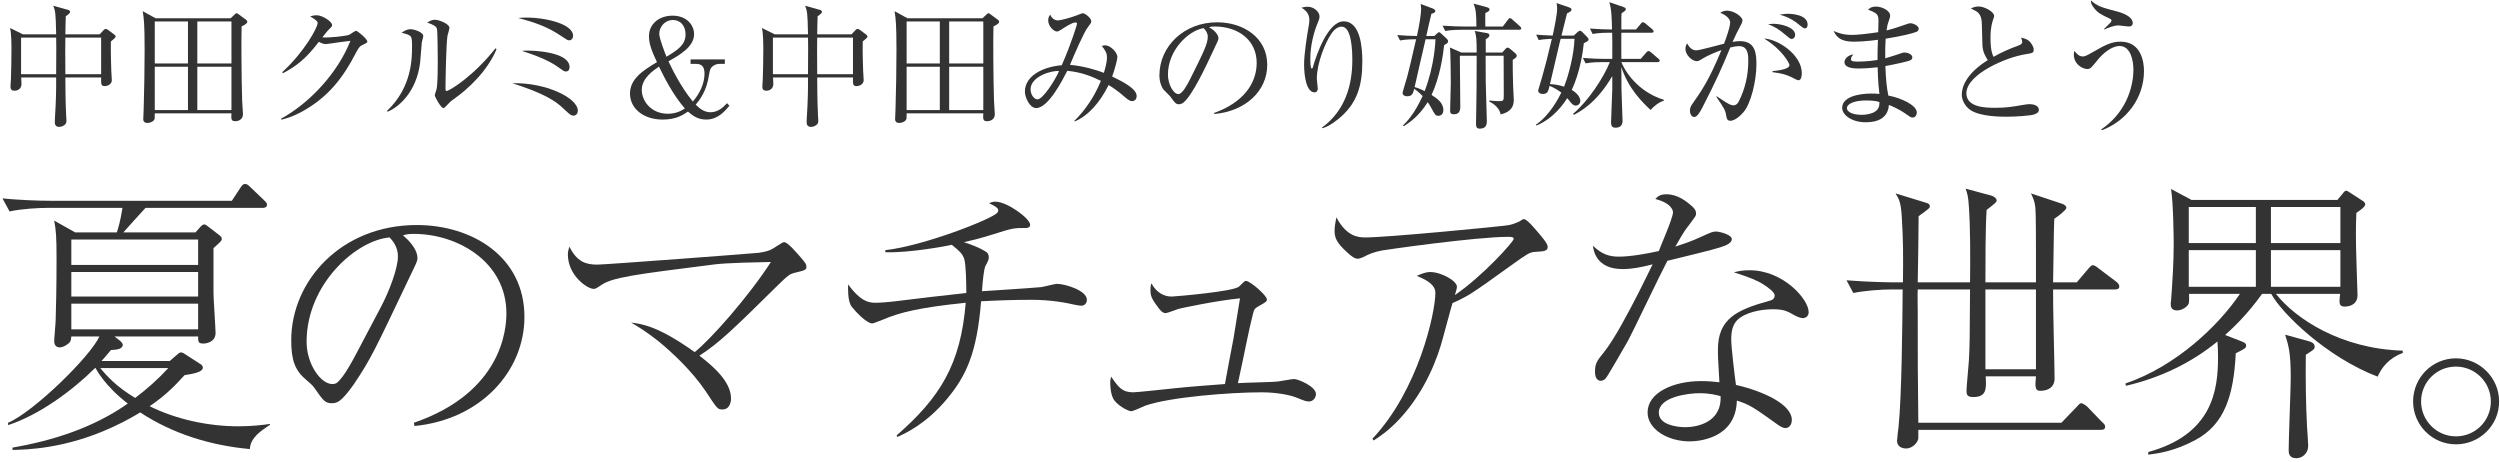 <svg width="406" height="75" viewBox="0 0 406 75" fill="none" xmlns="http://www.w3.org/2000/svg">
<path d="M346.358 3.71C346.358 4.216 346.006 4.304 345.654 4.304C345.412 4.304 344.29 4.128 344.048 4.128C343.278 4.128 342.398 4.502 341.738 4.788L341.672 4.722C342.86 3.578 342.904 3.534 342.904 3.314C342.904 3.182 342.794 3.094 342.552 2.984C341.232 2.368 340.704 2.148 340 1.202C339.56 0.63 339.56 0.366 339.56 0.058C340.572 1.004 341.342 1.224 343.96 1.906C345.5 2.324 346.358 3.028 346.358 3.71ZM348.184 11.52C348.184 15.876 345.39 19.616 341.342 21.156L341.232 21.024C345.852 17.878 346.468 13.192 346.468 11.344C346.468 9.914 346.05 7.472 344.224 7.472C342.992 7.472 341.562 8.594 340.638 9.76C339.736 10.882 339.472 11.212 339.01 11.212C338.152 11.212 336.788 10.398 336.788 8.858C336.788 8.638 336.832 8.484 336.876 8.264C337.316 8.792 337.646 9.166 338.24 9.166C338.526 9.166 338.658 9.166 340.066 8.352C342.002 7.23 342.992 6.768 344.378 6.768C347.656 6.768 348.184 9.914 348.184 11.52Z" fill="#333333"/>
<path d="M331.112 17.834C331.112 18.34 330.562 18.516 330.276 18.604C329.66 18.802 327.262 18.956 325.92 18.956C325.172 18.956 321.586 18.978 319.98 17.856C319.122 17.262 318.594 16.272 318.594 15.348C318.594 13.984 319.474 11.85 322.818 9.76C322.554 9.364 321.96 8.484 321.938 7.208C321.872 3.776 321.85 3.402 321.74 2.94C321.608 2.39 321.234 1.972 320.926 1.818C320.31 1.488 320.222 1.466 320.068 1.356C320.332 1.246 320.772 1.048 321.322 1.048C322.29 1.048 323.852 1.928 323.852 2.588C323.852 2.698 323.764 2.962 323.72 3.072C323.544 3.6 323.258 4.392 323.258 6.108C323.258 7.186 323.302 8.264 323.742 9.232C325.018 8.506 326.36 7.912 327.768 7.406C328.164 7.252 328.406 7.12 328.406 6.812C328.406 6.658 328.362 6.482 328.23 6.108C328.582 6.196 329.264 6.328 329.682 6.812C330.034 7.208 330.276 7.758 330.276 8C330.276 8.616 330.122 8.616 328.912 8.814C325.788 9.298 319.342 12.07 319.342 15.15C319.342 17.504 322.62 17.504 324.05 17.504C325.766 17.504 326.624 17.372 328.78 16.998C329.088 16.954 329.352 16.91 329.616 16.91C330.21 16.91 331.112 17.13 331.112 17.834Z" fill="#333333"/>
<path d="M311.598 4.656C311.598 4.876 311.488 5.074 311.202 5.184C310.63 5.426 308.716 5.888 306.23 6.284C306.164 7.142 306.142 8.572 306.164 9.474C306.604 9.364 308.518 8.726 308.914 8.594C309.068 8.55 309.178 8.528 309.31 8.528C309.706 8.528 310.564 8.77 310.564 9.32C310.564 9.65 310.322 9.76 310.102 9.848C309.838 9.958 308.1 10.376 306.186 10.728C306.274 12.972 306.384 14.138 306.67 15.524C308.738 15.898 311.29 17.086 311.29 18.274C311.29 18.56 311.136 19.088 310.608 19.088C310.344 19.088 310.278 19.044 309.53 18.516C308.32 17.658 307.198 17.218 306.758 17.042C306.604 19.11 305.064 19.858 302.996 19.858C300.73 19.858 299.168 18.67 299.168 17.526C299.168 15.744 301.764 15.194 303.942 15.194C304.492 15.194 304.844 15.216 305.218 15.26C304.976 13.368 304.932 11.256 304.932 10.926C303.92 11.036 302.842 11.124 301.808 11.124C300.576 11.124 299.542 10.904 299.542 10.068C299.542 9.606 300.092 8.946 300.972 8.836C300.752 9.122 300.598 9.342 300.598 9.606C300.598 9.98 301.038 10.002 301.72 10.002C303.238 10.002 304.404 9.804 304.91 9.738C304.91 8.638 304.91 8.242 304.976 6.46C303.172 6.724 301.588 6.768 301.038 6.768C299.212 6.768 298.332 6.24 297.782 5.03C298.574 5.36 299.3 5.668 300.84 5.668C301.39 5.668 302.864 5.558 305.02 5.228C305.02 4.92 305.064 3.512 305.064 3.358C305.064 2.368 304.844 2.126 303.37 1.576C303.612 1.356 303.898 1.07 304.668 1.07C305.702 1.07 306.956 1.774 306.956 2.5C306.956 2.764 306.934 2.852 306.648 3.666C306.472 4.172 306.428 4.634 306.384 4.942C307.396 4.7 308.672 4.26 309.816 3.864C309.948 3.82 310.102 3.776 310.256 3.776C310.696 3.776 311.598 4.172 311.598 4.656ZM305.218 16.58C304.91 16.47 304.426 16.316 303.018 16.316C301.39 16.316 299.938 16.756 299.938 17.592C299.938 18.032 300.62 18.648 302.358 18.648C303.062 18.648 303.942 18.494 304.514 18.12C305.218 17.68 305.218 16.976 305.218 16.58Z" fill="#333333"/>
<path d="M293.558 3.996C293.558 4.282 293.448 4.612 293.096 4.612C292.81 4.612 291.842 3.732 291.622 3.578C290.83 3.028 289.95 2.61 289.026 2.39C289.378 2.324 289.774 2.236 290.39 2.236C290.786 2.236 293.558 2.324 293.558 3.996ZM291.534 5.668C291.534 5.976 291.336 6.328 290.94 6.328C290.742 6.328 290.412 6.042 289.884 5.602C289.048 4.876 288.146 4.26 287.134 3.952C287.42 3.908 287.596 3.864 288.014 3.864C289.18 3.864 291.534 4.392 291.534 5.668ZM292.612 11.872C292.612 12.048 292.612 13.038 292.062 13.038C291.842 13.038 291.028 12.554 290.852 12.488C289.928 12.07 289.334 11.916 287.86 11.718V11.542C288.19 11.52 290.61 11.322 290.61 10.574C290.61 10.354 289.598 8.176 286.496 6.262C288.74 6.35 292.612 8.902 292.612 11.872ZM285.242 10.486C285.242 13.082 284.362 16.8 283.152 18.208C282.558 18.912 281.656 19.616 281.018 19.616C280.512 19.616 280.424 19.264 280.358 18.89C280.204 17.966 280.16 17.79 278.73 15.722L278.796 15.634C280.71 16.954 281.128 17.108 281.524 17.108C281.92 17.108 282.206 16.822 282.382 16.47C283.416 14.424 283.922 12.18 283.922 9.892C283.922 9.034 283.922 7.494 282.448 7.494C281.92 7.494 281.48 7.604 280.996 7.714C279.72 10.794 278.862 12.818 276.398 17.592C276.112 18.142 275.628 19 275.144 19C274.704 19 274.44 18.472 274.44 17.966C274.44 17.438 274.66 17.13 274.924 16.756C276.354 14.71 277.542 13.016 279.566 8.132C278.73 8.44 277.278 9.012 276.464 9.54C276.134 9.76 275.87 9.936 275.54 9.936C274.88 9.936 273.714 9.012 273.714 7.912C273.714 7.538 273.846 7.296 273.978 7.032C274.374 7.78 274.858 8.176 275.474 8.176C276.002 8.176 279.258 7.274 279.984 7.098C280.314 6.218 280.974 4.436 280.974 3.644C280.974 2.764 279.676 2.192 279.368 2.082C279.632 1.928 279.896 1.73 280.468 1.73C281.634 1.73 282.976 2.742 282.976 3.292C282.976 3.6 282.8 3.93 282.646 4.194C282.162 5.074 281.788 5.866 281.37 6.812C281.766 6.724 282.118 6.68 282.558 6.68C285.132 6.68 285.242 8.748 285.242 10.486Z" fill="#333333"/>
<path d="M261.438 10.09H260.074C259.678 10.09 258.556 10.09 257.5 10.288L257.06 9.408C258.424 9.518 259.788 9.562 260.448 9.562H261.834C261.856 7.56 261.834 6.174 261.812 5.316H261.24C260.954 5.316 259.722 5.316 258.644 5.514L258.204 4.634C259.546 4.744 260.888 4.788 261.79 4.788C261.768 3.468 261.724 1.356 261.35 0.344L263.638 1.136C263.902 1.224 264.034 1.334 264.034 1.488C264.034 1.73 263.66 1.95 263.352 2.148C263.308 2.566 263.308 2.588 263.308 3.182V4.788H265.684L266.476 3.842C266.608 3.666 266.718 3.6 266.806 3.6C266.916 3.6 267.048 3.666 267.224 3.82L268.324 4.744C268.434 4.832 268.544 4.986 268.544 5.096C268.544 5.25 268.412 5.316 268.214 5.316H263.308C263.308 7.472 263.286 8.198 263.308 9.562H266.454L267.356 8.528C267.488 8.374 267.598 8.286 267.708 8.286C267.818 8.286 267.972 8.374 268.104 8.484L269.314 9.518C269.424 9.606 269.534 9.716 269.534 9.848C269.534 10.002 269.402 10.09 269.204 10.09H263.308C264.342 12.554 266.784 15.172 270.216 16.206L270.194 16.36C269.402 16.58 268.5 17.328 268.06 17.856C266.762 16.668 264.43 14.38 263.308 10.882C263.308 11.454 263.33 13.984 263.33 14.49C263.33 15.238 263.506 19.242 263.506 19.616C263.506 20.232 263.22 20.738 262.362 20.738C261.878 20.738 261.636 20.562 261.636 19.814C261.636 19.748 261.834 14.534 261.834 14.446V12.356C259.282 16.734 256.598 18.12 255.608 18.648L255.454 18.494C257.94 16.426 260.426 12.598 261.438 10.09ZM255.586 5.778L256.202 5.206C256.356 5.052 256.488 4.986 256.576 4.986C256.708 4.986 256.84 5.074 256.994 5.228L257.764 6.02C257.874 6.152 257.984 6.24 257.984 6.416C257.984 6.614 257.786 6.724 257.214 7.01C257.082 8.352 256.598 11.74 255.256 14.6C256.136 15.128 256.642 15.81 256.642 16.382C256.642 16.932 256.18 17.152 255.916 17.152C255.542 17.152 255.256 16.888 254.882 16.382C254.684 16.118 254.596 16.03 254.508 15.942C254.046 16.69 252.374 19.22 249.514 20.386L249.426 20.254C251.56 18.824 253.034 16.118 253.562 15.04C252.88 14.534 252.286 14.204 251.648 13.94C251.45 14.798 251.34 15.26 250.548 15.26C250.152 15.26 249.8 15.084 249.8 14.688C249.8 14.6 250.394 12.708 250.416 12.598C250.856 11.08 251.362 9.122 252.022 6.306C251.824 6.328 250.812 6.328 249.888 6.504L249.47 5.624C250.108 5.69 251.01 5.734 252.154 5.778C252.462 4.392 252.88 2.28 252.88 1.422C252.88 1.026 252.836 0.74 252.792 0.498L254.772 1.18C255.102 1.29 255.212 1.4 255.212 1.554C255.212 1.73 255.124 1.884 254.486 2.17C254.332 2.742 253.716 5.272 253.584 5.778H255.586ZM255.696 6.306H253.452C253.43 6.372 253.364 6.658 253.342 6.724C253.188 7.362 252.77 9.1 251.714 13.654C252.484 13.698 253.188 13.808 254.002 14.072C254.794 12.114 255.63 8.748 255.696 6.306Z" fill="#333333"/>
<path d="M232.926 5.844L233.366 5.448C233.498 5.338 233.608 5.228 233.696 5.228C233.806 5.228 233.982 5.382 234.048 5.448L234.906 6.24C235.06 6.394 235.17 6.526 235.17 6.702C235.17 6.966 234.994 7.076 234.532 7.318C234.356 8.968 233.85 12.488 232.486 15.414C233.322 15.964 234.4 16.646 234.4 17.878C234.4 18.56 233.982 18.802 233.608 18.802C233.124 18.802 233.058 18.67 232.354 17.372C232.156 16.998 232.046 16.844 231.848 16.602C230.506 18.78 228.988 19.858 227.976 20.496L227.844 20.364C228.416 19.814 229.626 18.648 231.034 15.59C230.33 14.886 229.89 14.578 229.67 14.424C229.472 15.26 229.274 15.634 228.504 15.634C228.108 15.634 227.778 15.436 227.778 15.084C227.778 14.952 228.438 12.774 228.526 12.466C228.768 11.586 229.208 9.76 229.978 6.372C229.538 6.372 228.416 6.372 227.36 6.57L226.92 5.69C228.262 5.8 228.812 5.822 230.11 5.844C230.506 4.084 230.792 2.236 230.792 1.4C230.792 1.224 230.748 0.916 230.726 0.652L232.728 1.4C232.926 1.488 233.102 1.664 233.102 1.774C233.102 2.082 232.684 2.17 232.464 2.236C232.376 2.5 231.738 5.316 231.628 5.844H232.926ZM233.124 6.372H231.518C230.88 9.122 230.44 10.992 229.736 14.138C230 14.204 230.484 14.358 231.364 14.798C233.036 10.42 233.102 6.57 233.124 6.372ZM241.286 8.528H243.97L244.454 7.978C244.564 7.846 244.674 7.736 244.85 7.736C245.004 7.736 245.158 7.868 245.268 7.956L246.104 8.66C246.214 8.77 246.324 8.902 246.324 9.056C246.324 9.276 246.104 9.452 245.664 9.716C245.664 10.618 245.664 12.048 245.73 13.918C245.752 14.27 245.84 15.876 245.84 16.206C245.84 17.174 245.488 18.164 243.706 18.582C243.486 17.306 242.144 16.624 241.858 16.492V16.316C242.452 16.382 243.024 16.426 243.332 16.426C244.146 16.426 244.212 16.404 244.212 15.48C244.212 13.522 244.212 10.838 244.19 9.056H241.264C241.264 12.092 241.286 12.422 241.286 13.346C241.308 14.358 241.462 19.484 241.462 19.66C241.462 20.298 241.308 20.892 240.296 20.892C239.746 20.892 239.702 20.496 239.702 20.034C239.702 19.88 239.724 19.418 239.724 19.154C239.79 15.92 239.812 13.082 239.812 9.056H237.084V9.606C237.084 10.816 237.15 16.206 237.15 17.306C237.15 18.032 236.952 18.56 236.094 18.56C235.522 18.56 235.5 18.208 235.5 17.922C235.5 17.768 235.61 14.16 235.61 13.522C235.61 12.444 235.566 8.484 235.478 7.714L237.304 8.528H239.812C239.812 6.504 239.768 5.734 239.482 5.03L241.396 5.36C241.66 5.404 241.88 5.47 241.88 5.734C241.88 5.976 241.66 6.152 241.286 6.372V8.528ZM241.22 4.304H244.058L244.872 3.226C245.004 3.05 245.092 2.94 245.224 2.94C245.356 2.94 245.554 3.116 245.62 3.182L246.83 4.26C246.94 4.37 247.05 4.48 247.05 4.612C247.05 4.81 246.852 4.832 246.698 4.832H237.304C236.93 4.832 235.764 4.832 234.708 5.03L234.268 4.172C235.874 4.282 237.26 4.304 237.656 4.304H239.768C239.768 2.06 239.636 1.4 239.306 0.586L241.484 1.18C241.682 1.224 241.902 1.334 241.902 1.532C241.902 1.774 241.704 1.884 241.22 2.126C241.198 3.336 241.198 3.776 241.22 4.304Z" fill="#333333"/>
<path d="M221.244 9.98C221.244 14.028 220.32 16.646 217.856 18.89C217.13 19.55 215.744 20.606 214.732 20.826L214.688 20.716C218.494 17.966 219.616 13.72 219.616 9.782C219.616 8.33 219.528 4.326 217.878 4.326C216.998 4.326 216.382 5.228 216.184 5.514C215.304 6.79 213.852 10.156 213.852 12.796C213.852 13.038 214.006 14.16 214.006 14.38C214.006 14.622 213.918 14.996 213.478 14.996C212.18 14.996 211.784 12.422 211.784 10.442C211.784 8.77 212.246 5.866 212.554 4.084C212.576 3.974 212.642 3.556 212.642 3.248C212.642 2.06 211.828 1.554 211.366 1.246C211.564 1.202 211.938 1.092 212.356 1.092C213.368 1.092 214.292 1.906 214.292 2.676C214.292 3.028 214.16 3.314 214.028 3.644C213.346 5.228 212.796 7.45 212.796 9.54C212.796 9.87 212.796 11.124 213.016 11.124C213.148 11.124 213.192 11.014 213.214 10.904C213.72 9.1 215.612 3.468 218.208 3.468C220.958 3.468 221.244 7.78 221.244 9.98Z" fill="#333333"/>
<path d="M205.8 10.53C205.8 14.798 202.236 18.076 197.198 18.516L197.176 18.34C201.884 16.668 204.084 13.566 204.084 10.222C204.084 6.504 201.092 4.304 197.264 4.304C196.714 4.304 196.604 4.326 196.362 4.436C197.55 5.074 197.88 5.888 197.88 6.196C197.88 6.438 197.814 6.592 197.132 8.022C195.724 11.036 193.656 15.458 192.16 16.69C192.006 16.8 191.742 16.932 191.456 16.932C190.95 16.932 190.752 16.646 190.092 15.722C189.938 15.502 189.058 14.688 188.904 14.49C188.662 14.138 188.288 13.346 188.288 12.246C188.288 7.516 192.292 3.622 197.66 3.622C201.928 3.622 205.8 6.108 205.8 10.53ZM196.142 5.976C196.142 5.426 195.878 4.964 195.46 4.568C193.04 4.964 189.674 8.088 189.674 12.136C189.674 13.632 190.532 15.282 191.39 15.282C191.984 15.282 192.842 13.72 193.216 12.972C195.416 8.55 196.142 7.12 196.142 5.976Z" fill="#333333"/>
<path d="M184.592 15.59C184.592 16.25 184.13 16.426 183.844 16.426C183.558 16.426 183.272 16.272 182.656 15.744C181.358 14.6 180.456 14.072 180.038 13.808C178.608 16.69 176.738 18.78 174.538 19.726L174.472 19.638C176.342 17.79 177.794 15.568 178.784 13.126C177.2 12.356 175.572 11.718 173.328 11.498C172.602 12.906 170.27 17.548 168.268 17.548C167.212 17.548 166.442 15.788 166.442 14.886C166.442 12.202 169.588 10.816 172.426 10.596C174.01 7.01 174.912 3.952 174.912 3.864C174.912 3.71 174.78 3.644 174.67 3.644C174.098 3.644 172.888 4.458 172.448 4.744C172.052 5.008 171.832 5.118 171.656 5.118C171.15 5.118 170.226 4.282 170.226 3.292C170.226 2.808 170.424 2.566 170.556 2.368C170.798 3.05 171.392 3.314 171.81 3.314C172.184 3.314 173.834 2.896 174.846 2.5C175.066 2.412 175.726 2.148 175.836 2.148C176.232 2.148 177.222 2.94 177.222 3.446C177.222 3.688 177.178 3.732 176.672 4.414C175.99 5.294 174.428 8.946 173.768 10.53C175.88 10.706 178.168 11.388 179.268 11.828C179.4 11.432 179.774 10.134 179.774 9.32C179.774 8.638 179.51 8.176 178.938 7.472C179.114 7.406 179.29 7.362 179.488 7.362C180.39 7.362 181.468 8.572 181.468 9.254C181.468 9.65 180.984 11.476 180.61 12.422C182.414 13.302 184.592 14.402 184.592 15.59ZM171.986 11.542C170.688 11.41 167.366 12.466 167.366 14.49C167.366 15.458 168.004 16.14 168.488 16.14C169.346 16.14 171.348 13.06 171.986 11.542Z" fill="#333333"/>
<path d="M147.368 2.962H159.556L160.172 2.39C160.304 2.28 160.37 2.148 160.502 2.148C160.634 2.148 160.722 2.236 160.832 2.302L162.02 3.182C162.152 3.292 162.262 3.38 162.262 3.556C162.262 3.864 161.536 4.194 161.338 4.282C161.272 6.438 161.316 12.752 161.426 16.338C161.426 16.668 161.558 18.23 161.558 18.538C161.558 19.44 160.788 19.682 160.304 19.682C159.6 19.682 159.644 19.286 159.688 18.406H147.236C147.236 18.538 147.236 19.198 147.214 19.286C147.06 19.792 146.4 19.968 146.026 19.968C145.718 19.968 145.366 19.836 145.366 19.352C145.366 19.088 145.432 17.966 145.432 17.724C145.52 14.534 145.586 11.344 145.586 8.176C145.586 3.864 145.476 3.094 145.278 1.818L147.368 2.962ZM152.626 3.49H147.236V10.31H152.626V3.49ZM152.626 10.838H147.236V17.878H152.626V10.838ZM154.144 17.878H159.688V10.838H154.144V17.878ZM154.144 10.31H159.688V3.49H154.144V10.31Z" fill="#333333"/>
<path d="M140.878 5.932C140.878 6.108 140.592 6.35 140.108 6.724C140.064 8.638 140.174 11.234 140.174 11.476C140.174 11.718 140.262 12.796 140.262 13.016C140.262 13.61 139.69 13.984 139.074 13.984C138.502 13.984 138.502 13.61 138.524 12.576H132.716C132.716 13.038 132.716 16.36 132.848 18.89C132.848 19.11 132.892 19.506 132.892 19.528C132.892 19.792 132.87 20.012 132.694 20.188C132.43 20.474 132.034 20.606 131.704 20.606C131 20.606 131 20.034 131 19.792C131 19.704 131.022 19.33 131.022 19.22C131.22 15.898 131.22 14.886 131.22 12.576H125.544C125.544 12.752 125.588 13.456 125.588 13.61C125.588 14.732 124.532 14.732 124.444 14.732C123.806 14.732 123.806 14.27 123.806 14.006C123.806 13.632 123.872 13.17 123.872 12.928C123.916 11.674 123.96 9.76 123.96 8.242C123.96 7.252 123.96 5.514 123.74 4.546L125.83 5.58H131.22C131.154 2.126 131.088 1.818 130.758 0.938L133.134 1.598C133.31 1.642 133.486 1.752 133.486 1.906C133.486 2.104 133.31 2.28 132.782 2.632C132.738 3.094 132.738 5.162 132.716 5.58H138.282L138.942 4.876C139.008 4.81 139.14 4.7 139.25 4.7C139.404 4.7 139.536 4.766 139.646 4.854L140.592 5.558C140.724 5.646 140.878 5.778 140.878 5.932ZM138.524 12.048V6.108H132.716C132.716 6.504 132.694 7.428 132.694 8C132.694 8.594 132.716 11.41 132.716 12.048H138.524ZM131.242 7.802C131.242 7.428 131.242 6.636 131.22 6.108H125.522V12.048H131.22C131.22 11.52 131.242 8.088 131.242 7.802Z" fill="#333333"/>
<path d="M117.712 10.376H116.832C116.436 10.376 116.062 10.508 115.754 10.75C115.402 11.014 115.27 11.322 115.16 12.092C114.742 14.864 113.642 16.206 112.982 16.998C113.532 17.526 114.28 18.23 115.38 18.23C116.7 18.23 117.58 17.284 118.064 16.756L118.46 17.174C117.646 18.12 116.568 19.418 114.654 19.418C113.224 19.418 112.366 18.67 111.728 18.12C110.914 18.67 109.814 19.418 107.614 19.418C104.512 19.418 102.312 17.636 102.312 15.194C102.312 12.796 104.424 11.454 106.69 10.09C105.898 8.396 105.392 7.186 105.392 5.888C105.392 3.864 107.064 2.544 109.22 2.544C111.552 2.544 112.718 4.106 112.718 5.536C112.718 7.604 110.386 8.924 108.56 9.958C109.11 11.102 110.496 14.028 112.52 16.492C113.62 15.194 114.412 13.632 114.412 11.938C114.412 10.772 113.906 10.376 113.048 10.376H112.146V9.65H117.712V10.376ZM111.222 17.614C109.264 15.37 107.856 12.532 107.02 10.816C106.052 11.476 104.226 12.708 104.226 14.6C104.226 16.426 105.766 18.472 108.45 18.472C109.858 18.472 110.716 17.944 111.222 17.614ZM108.23 9.21C110.166 8.066 111.332 7.23 111.332 5.58C111.332 4.15 110.474 3.248 109.286 3.248C107.9 3.248 107.064 4.458 107.064 5.47C107.064 6.284 108.054 8.748 108.23 9.21Z" fill="#333333"/>
<path d="M93.072 5.844C93.072 6.152 92.852 6.548 92.456 6.548C92.192 6.548 92.082 6.482 91.202 5.888C88.892 4.304 86.692 3.6 84.162 2.918C84.624 2.874 85.086 2.852 85.702 2.852C88.166 2.852 93.072 3.754 93.072 5.844ZM92.5 10.926C92.5 10.948 92.5 11.608 91.906 11.608C91.598 11.608 91.51 11.52 90.652 10.904C89.156 9.804 86.824 8.924 84.756 8.264C85.174 8.22 85.306 8.22 85.812 8.22C86.12 8.22 92.5 8.286 92.5 10.926ZM93.842 17.988C93.842 18.384 93.578 18.78 93.138 18.78C92.808 18.78 92.61 18.67 91.84 17.944C90.806 16.954 89.75 15.964 86.296 14.6C85.042 14.116 84.162 13.83 83.194 13.522C88.474 13.346 93.842 15.854 93.842 17.988Z" fill="#333333"/>
<path d="M80.642 7.978C79.146 11.586 75.978 14.468 73.844 15.986C73.096 16.514 73.03 16.602 72.458 17.218C72.348 17.328 72.15 17.548 72.018 17.548C71.6 17.548 70.61 15.744 70.61 15.458C70.61 15.304 70.874 14.644 70.896 14.49C71.094 13.566 71.094 10.706 71.094 10.112C71.094 9.298 71.072 5.228 70.962 4.7C70.874 4.304 70.434 4.018 69.378 3.666C69.664 3.49 70.104 3.204 70.61 3.204C71.27 3.204 72.986 3.864 72.986 4.524C72.986 4.722 72.722 5.602 72.678 5.778C72.458 6.9 72.348 13.06 72.348 14.402C72.348 14.49 72.348 14.776 72.502 14.776C73.03 14.776 77.012 12.246 80.466 7.846L80.642 7.978ZM68.74 5.844C68.74 6.02 68.52 6.746 68.498 6.9C68.454 7.406 68.278 9.672 68.234 10.134C67.662 14.864 64.824 17.372 62.954 18.142L62.844 18.01C66.914 14.182 66.914 9.43 66.914 7.582C66.914 5.756 66.892 5.756 65.22 5.316C65.572 5.074 66.056 4.744 66.672 4.744C67.244 4.744 68.74 5.228 68.74 5.844Z" fill="#333333"/>
<path d="M59.654 6.746C59.654 6.9 59.588 6.966 58.972 7.252C58.466 7.472 58.268 7.67 57.784 8.616C55.672 12.73 53.362 15.48 49.996 17.57C48.83 18.296 47.334 19.066 45.684 19.44L45.64 19.286C50.436 16.624 54.88 11.762 56.904 6.636C56.002 6.724 54.506 6.944 53.604 7.076C53.45 7.098 53.01 7.164 52.9 7.164C52.68 7.164 52.284 7.076 51.778 6.79C49.732 9.496 48.126 10.75 45.948 11.894L45.838 11.718C49.446 8.418 51.58 4.458 51.58 3.754C51.58 3.534 51.536 3.358 50.37 2.654C50.898 2.478 51.382 2.478 51.448 2.478C52.328 2.478 53.934 3.49 53.934 4.062C53.934 4.26 53.846 4.37 53.428 4.766C53.208 4.964 52.636 5.712 52.35 6.064C53.34 6.174 56.09 5.866 56.662 5.668C56.86 5.602 57.608 5.008 57.828 5.008C58.07 5.008 59.654 6.328 59.654 6.746Z" fill="#333333"/>
<path d="M25.268 2.962H37.456L38.072 2.39C38.204 2.28 38.27 2.148 38.402 2.148C38.534 2.148 38.622 2.236 38.732 2.302L39.92 3.182C40.052 3.292 40.162 3.38 40.162 3.556C40.162 3.864 39.436 4.194 39.238 4.282C39.172 6.438 39.216 12.752 39.326 16.338C39.326 16.668 39.458 18.23 39.458 18.538C39.458 19.44 38.688 19.682 38.204 19.682C37.5 19.682 37.544 19.286 37.588 18.406H25.136C25.136 18.538 25.136 19.198 25.114 19.286C24.96 19.792 24.3 19.968 23.926 19.968C23.618 19.968 23.266 19.836 23.266 19.352C23.266 19.088 23.332 17.966 23.332 17.724C23.42 14.534 23.486 11.344 23.486 8.176C23.486 3.864 23.376 3.094 23.178 1.818L25.268 2.962ZM30.526 3.49H25.136V10.31H30.526V3.49ZM30.526 10.838H25.136V17.878H30.526V10.838ZM32.044 17.878H37.588V10.838H32.044V17.878ZM32.044 10.31H37.588V3.49H32.044V10.31Z" fill="#333333"/>
<path d="M18.778 5.932C18.778 6.108 18.492 6.35 18.008 6.724C17.964 8.638 18.074 11.234 18.074 11.476C18.074 11.718 18.162 12.796 18.162 13.016C18.162 13.61 17.59 13.984 16.974 13.984C16.402 13.984 16.402 13.61 16.424 12.576H10.616C10.616 13.038 10.616 16.36 10.748 18.89C10.748 19.11 10.792 19.506 10.792 19.528C10.792 19.792 10.77 20.012 10.594 20.188C10.33 20.474 9.934 20.606 9.604 20.606C8.9 20.606 8.9 20.034 8.9 19.792C8.9 19.704 8.922 19.33 8.922 19.22C9.12 15.898 9.12 14.886 9.12 12.576H3.444C3.444 12.752 3.488 13.456 3.488 13.61C3.488 14.732 2.432 14.732 2.344 14.732C1.706 14.732 1.706 14.27 1.706 14.006C1.706 13.632 1.772 13.17 1.772 12.928C1.816 11.674 1.86 9.76 1.86 8.242C1.86 7.252 1.86 5.514 1.64 4.546L3.73 5.58H9.12C9.054 2.126 8.988 1.818 8.658 0.938L11.034 1.598C11.21 1.642 11.386 1.752 11.386 1.906C11.386 2.104 11.21 2.28 10.682 2.632C10.638 3.094 10.638 5.162 10.616 5.58H16.182L16.842 4.876C16.908 4.81 17.04 4.7 17.15 4.7C17.304 4.7 17.436 4.766 17.546 4.854L18.492 5.558C18.624 5.646 18.778 5.778 18.778 5.932ZM16.424 12.048V6.108H10.616C10.616 6.504 10.594 7.428 10.594 8C10.594 8.594 10.616 11.41 10.616 12.048H16.424ZM9.142 7.802C9.142 7.428 9.142 6.636 9.12 6.108H3.422V12.048H9.12C9.12 11.52 9.142 8.088 9.142 7.802Z" fill="#333333"/>
<path d="M398.848 72.16C394.96 72.16 391.888 68.992 391.888 65.2C391.888 61.312 395.008 58.192 398.848 58.192C402.64 58.192 405.856 61.312 405.856 65.2C405.856 69.136 402.64 72.16 398.848 72.16ZM398.848 70.864C401.968 70.864 404.512 68.368 404.512 65.2C404.512 62.08 401.968 59.536 398.848 59.536C395.632 59.536 393.184 62.128 393.184 65.2C393.184 68.224 395.632 70.864 398.848 70.864Z" fill="#333333"/>
<path d="M390.208 57.328C387.952 58.144 386.752 59.728 386.128 61.168C377.824 58 370.576 50.896 368.848 47.728H367.36C364.912 51.136 362.704 53.2 361.36 54.4L363.952 55.408C364.528 55.648 364.768 55.744 364.768 56.128C364.768 56.512 364.624 56.608 363.088 57.376C362.752 64.144 361.312 68.896 356.56 71.44C353.104 73.312 350.368 73.648 348.88 73.84V73.408C359.344 70.528 360.208 63.328 360.208 58C360.208 56.8 360.16 56.032 360.112 55.456C355.792 59.008 350.656 61.408 345.232 62.656L345.184 62.272C353.392 59.488 360.304 52.864 363.76 47.728H355.504C355.504 48.16 355.552 48.784 355.456 49.264C355.264 49.84 354.304 50.416 353.584 50.416C352.528 50.416 352.528 49.696 352.528 49.312C352.528 49.264 352.528 49.072 352.576 48.832C352.816 45.712 353.008 42.544 353.008 39.52C353.008 38.944 352.96 33.04 352.576 30.688L355.888 32.464H379.6L380.368 31.552C380.656 31.168 380.8 30.976 381.04 30.976C381.136 30.976 381.184 30.976 381.76 31.36L383.68 32.608C383.872 32.704 384.112 32.944 384.112 33.184C384.112 33.52 383.536 34 382.672 34.576C382.576 36.784 382.576 38.992 382.672 41.968C382.672 42.928 382.864 47.104 382.864 47.968C382.864 49.216 381.904 49.792 380.752 49.792C380.128 49.792 379.936 49.456 379.936 48.928C379.936 48.784 379.984 48.016 380.032 47.728H369.616C372.784 51.76 380.176 56.656 390.208 56.944V57.328ZM380.08 39.472V33.616H368.8V39.472H380.08ZM380.08 46.576V40.624H368.8V46.576H380.08ZM366.352 39.472V33.616H355.456V39.472H366.352ZM366.352 46.576V40.624H355.456V46.576H366.352ZM375.904 56.32C375.904 56.704 375.664 56.848 374.464 57.616C374.416 61.552 374.464 65.344 374.656 69.232C374.704 69.76 374.848 71.92 374.848 72.352C374.848 73.792 373.744 74.416 372.928 74.416C371.68 74.416 371.68 73.504 371.68 73.072C371.68 71.2 372.016 63.04 372.016 61.36C372.016 57.28 371.68 56.176 371.104 54.352L375.088 55.456C375.376 55.552 375.904 55.744 375.904 56.32Z" fill="#333333"/>
<path d="M344.176 46.528C344.176 46.96 343.744 47.008 343.456 47.008H333.424C333.376 49.312 333.664 59.392 333.664 61.456C333.664 62.848 332.656 63.472 331.312 63.472C330.448 63.472 330.496 62.704 330.64 61.12H322.48C322.576 63.088 322.672 64.48 320.464 64.48C319.408 64.48 319.36 64.048 319.36 63.376C319.36 62.896 319.696 59.392 319.744 58.624C319.888 55.984 319.888 55.072 319.936 47.008H311.44C311.392 47.632 311.44 49.744 311.44 50.512C311.44 59.056 311.44 60.016 311.536 68.656H334.768L337.264 66.064C337.744 65.536 337.792 65.488 338.032 65.488C338.272 65.488 338.752 65.872 338.896 65.968L341.392 68.56C341.728 68.848 341.872 68.992 341.872 69.328C341.872 69.76 341.488 69.808 341.152 69.808H311.536V71.152C311.536 71.728 310.672 72.832 309.568 72.832C308.896 72.832 308.08 72.544 308.08 71.584C308.08 71.248 308.272 69.712 308.32 69.376C308.848 64.24 308.944 52.48 308.992 47.008H307.168C305.488 47.008 302.8 47.2 300.976 47.584L299.872 45.52C303.472 45.808 306.928 45.856 307.84 45.856H309.04C309.088 41.488 309.088 39.136 308.848 35.2C308.704 32.848 308.416 32.368 307.84 31.408L312.688 32.896C313.024 32.992 313.408 33.088 313.408 33.52C313.408 33.76 313.264 33.904 311.584 35.104C311.584 37.216 311.488 43.456 311.44 45.856H319.936C319.984 41.68 319.984 36.88 319.744 33.52C319.648 31.936 319.504 31.456 319.216 30.64L323.488 31.792C323.872 31.936 324.256 32.224 324.256 32.56C324.256 32.8 324.112 32.944 322.624 34.096C322.432 36.976 322.432 42.784 322.432 45.856H330.64V41.248C330.64 39.856 330.64 34.624 330.544 33.712C330.448 32.704 330.16 32.128 329.824 31.408L335.008 33.136C335.2 33.232 335.584 33.424 335.584 33.76C335.584 34.096 334.192 35.152 333.616 35.536C333.52 37.168 333.472 44.416 333.424 45.856H337.264L339.136 43.648C339.616 43.12 339.664 43.072 339.904 43.072C340.144 43.072 340.624 43.408 340.768 43.552L343.696 45.76C343.936 45.952 344.176 46.192 344.176 46.528ZM330.64 59.968V47.008H322.432V59.968H330.64Z" fill="#333333"/>
<path d="M269.392 40.768C269.392 40.624 271.696 35.44 271.696 34.48C271.696 33.904 271.024 32.848 268.816 32.32C269.248 31.888 269.584 31.552 270.64 31.552C272.464 31.552 273.904 32.704 274.864 33.568C275.296 34 275.44 34.24 275.44 34.72C275.44 35.056 275.296 35.2 274.336 36.496C273.712 37.312 273.52 37.504 272.08 40.048C273.232 39.664 274.624 39.232 276.352 38.416C277.84 37.744 278.128 37.6 278.704 37.6C279.184 37.6 281.248 38.08 281.248 38.848C281.248 39.424 280.336 39.808 280.24 39.856C279.136 40.288 278.32 40.528 270.784 42.352C269.728 44.32 264.88 54.496 264.4 55.312C263.776 56.368 261.04 61.216 260.752 61.456C260.416 61.84 260.032 61.84 259.936 61.84C259.648 61.84 259.024 61.648 259.024 60.352C259.024 59.008 259.408 58.528 260.416 57.28C262.192 55.072 264.352 50.944 266.08 47.584C266.896 46 267.856 43.984 268.384 42.928C266.464 43.408 265.12 43.696 263.488 43.696C259.216 43.696 258.784 40.672 258.688 39.904C260.128 41.296 261.328 41.68 262.912 41.68C264.784 41.68 267.472 41.2 269.392 40.768ZM281.584 44.224C282.304 44.032 283.024 43.888 284.128 43.888C289.6 43.888 293.728 48.592 293.728 50.704C293.728 51.376 293.2 51.664 292.768 51.664C292.384 51.664 291.76 51.376 291.568 51.28C290.224 50.512 289.696 50.224 287.872 50.224C285.904 50.224 283.36 50.752 282.112 52C281.536 52.624 281.152 53.44 281.152 55.12C281.152 56.416 281.728 61.168 281.92 62.512C286.528 63.568 290.992 65.728 290.992 68.176C290.992 69.088 290.464 69.52 289.936 69.52C289.6 69.52 289.168 69.28 288.88 69.088C284.848 66.208 284.224 65.728 282.064 65.056C281.92 71.344 275.584 71.68 274.432 71.68C270.832 71.68 267.568 69.712 267.568 66.976C267.568 63.76 271.744 61.888 276.256 61.888C277.504 61.888 278.368 61.984 279.232 62.08C278.992 58.192 278.992 57.76 278.992 56.752C278.992 51.808 282.016 50.32 287.248 48.88C287.632 48.784 288.208 48.64 288.208 47.968C288.208 47.44 287.056 46.624 286.384 46.192C285.328 45.52 284.224 45.088 281.584 44.224ZM279.424 64.336C278.752 64.144 277.648 63.856 276.016 63.856C274.192 63.856 269.392 64.432 269.392 67.024C269.392 68.992 272.32 69.376 273.712 69.376C275.248 69.376 279.616 68.8 279.424 64.336Z" fill="#333333"/>
<path d="M223.072 71.536L222.88 71.248C230.32 63.376 233.104 50.848 233.104 47.536C233.104 45.952 230.848 45.136 230.08 44.8C230.992 44.416 231.568 44.176 232.24 44.176C234.064 44.176 236.608 45.616 236.608 46.576C236.608 46.864 236.368 47.584 236.272 47.92C240.832 44.8 245.824 39.232 245.824 38.8C245.824 38.512 245.536 38.464 244.912 38.464C239.584 38.464 224.608 40.624 224.464 40.672C223.024 40.96 222.352 41.248 221.344 41.776C220.912 41.968 220.672 42.016 220.48 42.016C220 42.016 219.472 41.632 218.752 40.96C217.12 39.472 216.736 38.656 216.736 37.504C216.736 36.88 216.832 36.256 217.024 35.296C218.704 38.416 220.528 38.56 221.776 38.56C225.184 38.56 243.808 36.784 245.104 36.544C245.824 36.4 246.496 36.064 246.736 35.968C247.264 35.632 247.312 35.584 247.504 35.584C247.936 35.584 249.136 36.976 249.616 37.552C250.192 38.224 251.344 39.52 251.344 40.048C251.344 40.768 250.864 40.816 249.232 40.912C248.416 40.96 247.936 41.296 245.776 42.832C241.792 45.712 240.16 46.864 238.72 47.776C237.76 48.352 236.608 48.928 235.888 49.216C235.6 50.128 234.544 54.16 234.304 54.976C233.536 57.904 231.568 63.424 227.344 67.984C225.472 70 223.84 71.056 223.072 71.536Z" fill="#333333"/>
<path d="M201.04 62.224C202.096 62.128 206.704 62.08 207.664 61.936C208.048 61.888 209.824 61.552 210.16 61.552C210.784 61.552 213.712 62.752 213.712 64C213.712 64.432 213.376 65.2 212.56 65.2C212.128 65.2 211.744 65.056 210.688 64.624C209.584 64.144 207.328 63.712 204.88 63.712C199.792 63.712 190 64.48 186.016 65.872C185.632 66.016 184.048 66.784 183.712 66.784C183.184 66.784 181.216 65.728 180.736 64.624C180.304 63.664 180.304 62.416 180.304 62.08C180.304 61.888 180.304 61.696 180.448 61.168C181.648 62.896 182.224 63.712 184.048 63.712C184.672 63.712 189.904 63.136 190.912 63.04C192.592 62.848 196.912 62.512 198.928 62.368C199.12 61.168 200.128 56.032 200.32 54.976C201.04 50.416 201.184 49.744 201.376 48.448C197.44 48.832 191.68 50.08 191.536 50.128C191.152 50.224 189.616 50.848 189.28 50.848C188.752 50.848 188.32 50.272 187.984 49.792C186.928 48.4 186.832 47.92 186.832 47.056C186.832 46.624 186.88 46.336 186.976 46C187.936 47.728 189.232 48.16 190.288 48.16C190.72 48.16 200.464 47.344 201.232 46.528C202 45.76 202.144 45.616 202.336 45.616C203.008 45.616 205.744 47.968 205.744 48.64C205.744 48.928 205.648 49.024 204.544 49.648C203.776 50.08 203.68 50.176 203.488 50.944C203.056 52.672 202.864 53.536 202.288 56.32C201.904 58.24 201.808 58.624 201.04 62.224Z" fill="#333333"/>
<path d="M145.744 70.96L145.6 70.72C152.704 64.528 156.016 59.152 156.832 49.168C149.296 49.936 146.08 50.752 143.392 51.904C143.104 52 141.856 52.528 141.664 52.528C140.752 52.528 138.928 50.608 138.304 49.792C137.632 48.88 137.728 46.816 137.728 46.192C139.648 48.784 140.896 49.168 142.144 49.168C142.912 49.168 144.256 49.072 145.792 48.88C150.784 48.256 151.36 48.208 156.928 47.584C156.928 46.048 156.88 42.976 156.592 42.064C156.304 41.2 155.824 40.768 154.576 39.76C153.76 39.952 147.616 41.104 143.776 40.96V40.624C149.968 39.952 161.344 35.488 161.968 34.528C162.064 34.432 162.112 34.336 162.112 34.192C162.112 33.904 162.016 33.664 160.624 32.992C161.2 32.752 161.44 32.752 161.68 32.752C163.552 32.752 167.296 35.488 167.296 36.496C167.296 36.928 166.912 37.024 166.624 37.024C164.656 37.024 164.512 37.024 161.2 38.08C158.896 38.8 157.408 39.136 156.544 39.328C159.04 40.144 160.048 40.816 160.288 41.008C160.48 41.2 160.576 41.488 160.576 41.776C160.576 42.112 160.528 42.304 160.048 43.168C159.76 43.696 159.568 45.904 159.472 47.296C162.112 47.104 166.432 46.864 169.12 46.624C169.504 46.576 171.28 46.096 171.664 46.096C172.912 46.096 176.512 47.152 176.512 48.688C176.512 49.12 176.224 49.648 175.6 49.648C175.456 49.648 175.12 49.6 174.592 49.504C173.152 49.168 170.704 48.688 167.488 48.688C164.8 48.688 161.968 48.784 159.328 48.928C158.656 57.376 156.88 61.072 153.808 64.768C150.496 68.752 147.136 70.336 145.744 70.96Z" fill="#333333"/>
<path d="M113.584 57.76C115.504 59.248 118.72 61.84 118.72 64.72C118.72 64.816 118.72 66.496 117.328 66.496C116.56 66.496 116.512 66.448 114.592 63.52C112.384 60.256 109.168 57.232 106.864 55.36C105.04 53.92 103.648 53.056 102.496 52.384C104.368 52.624 106.96 53.008 112.816 57.184C115.408 55.12 121.504 48.256 125.2 42.544C122.896 42.592 118.144 42.688 116.128 42.928C102.832 44.608 99.376 45.04 97.504 46.384C96.784 46.864 96.688 46.912 96.4 46.912C95.344 46.912 92.224 44.704 92.224 41.344C92.224 40.864 92.32 40.528 92.464 40.048C93.664 42.448 95.056 42.976 96.976 42.976C98.224 42.976 122.464 41.152 123.184 41.056C124.912 40.816 125.296 40.528 126.256 39.904C126.976 39.424 127.168 39.328 127.36 39.328C127.936 39.328 129.472 41.152 130.144 41.92C130.768 42.688 130.96 42.88 130.96 43.312C130.96 43.84 130.768 43.888 129.184 44.272C128.176 44.512 127.984 44.704 126.016 46.624C119.2 53.344 116.8 55.696 113.584 57.76Z" fill="#333333"/>
<path d="M67.312 69.184L67.216 68.656C81.568 63.712 82.24 53.392 82.24 50.896C82.24 42.496 74.272 37.984 67.216 37.984C66.208 37.984 65.92 38.08 65.44 38.224C67.792 40.192 67.792 41.632 67.792 41.872C67.792 42.448 67.648 42.64 66.64 44.752C60.784 57.04 60.256 58.24 57.52 62.32C57.28 62.656 55.744 64.912 54.784 65.296C54.496 65.44 54.16 65.488 53.872 65.488C52.768 65.488 52.432 64.96 51.088 63.04C50.752 62.56 50.464 62.32 49.792 61.744C47.92 60.208 47.296 58.528 47.296 55.264C47.296 45.616 55.408 36.544 67.696 36.544C76.48 36.544 85.168 41.536 85.168 51.472C85.168 60.256 78.112 68.128 67.312 69.184ZM57.664 57.808L61.792 49.984C63.232 47.296 64.624 43.552 64.624 41.632C64.624 40 63.664 38.992 63.28 38.56C57.904 38.992 49.792 46.096 49.792 55.504C49.792 59.152 52.096 62.368 53.968 62.368C54.256 62.368 54.592 62.32 54.88 62.032C55.936 60.976 56.8 59.392 57.664 57.808Z" fill="#333333"/>
<path d="M43.84 68.992C42.4 69.952 40.672 71.056 40.576 72.928C34.24 72.352 28.096 70.48 22.768 66.976C22.048 67.408 20.56 68.32 18.352 69.328C10.624 72.928 4.144 73.024 2.032 73.072V72.688C8.704 71.536 15.232 69.424 20.752 65.536C17.056 62.704 15.712 60.112 15.52 59.776H15.424C11.824 63.376 6.352 67.408 1.312 69.04V68.656C5.488 66.88 14.656 57.904 16.144 54.64H11.584C11.536 54.976 11.536 55.312 11.344 55.552C11.056 55.936 10.24 56.416 9.712 56.416C8.944 56.416 8.8 55.792 8.8 55.408C8.8 54.928 9.04 52.48 9.04 51.952C9.088 50.368 9.184 46.912 9.184 42.016C9.184 38.32 9.088 37.36 8.8 35.824L12.208 37.744H18.976C19.216 36.976 19.552 35.92 19.888 33.76H7.696C6.256 33.76 3.52 33.904 1.552 34.336L0.4 32.224C2.944 32.464 5.872 32.608 8.368 32.608H37.648L39.04 30.496C39.28 30.112 39.472 29.872 39.808 29.872C40.096 29.872 40.336 30.064 40.672 30.4L42.88 32.512C43.168 32.8 43.36 32.944 43.36 33.232C43.36 33.76 42.832 33.76 42.592 33.76H23.632C22.624 34.864 20.992 36.64 20.032 37.744H31.744L32.512 36.88C32.752 36.64 32.896 36.448 33.184 36.448C33.376 36.448 33.664 36.688 33.856 36.832L35.536 38.128C35.776 38.32 36.016 38.464 36.016 38.8C36.016 39.088 35.872 39.232 34.672 40.288V47.632C34.672 48.448 35.008 53.392 35.008 54.064C35.008 55.552 33.52 55.792 33.04 55.792C32.176 55.792 32.176 55.504 32.176 54.64H18.592L19.456 55.312C19.888 55.648 19.936 55.936 19.936 55.984C19.936 56.704 18.928 56.8 18.016 56.848C17.248 57.76 17.008 58.048 16.48 58.624H27.568L28.624 57.712C29.008 57.376 29.152 57.232 29.392 57.232C29.632 57.232 29.872 57.376 30.208 57.616L32.512 59.104C32.704 59.2 32.944 59.44 32.944 59.68C32.944 60.448 31.408 60.688 29.968 60.928C28.528 62.512 26.992 64.144 24.304 65.968C28.624 68.128 33.904 69.232 38.704 69.232C41.104 69.232 42.784 68.992 43.84 68.848V68.992ZM32.176 48.16V44.176H11.584V48.16H32.176ZM32.176 43.024V38.896H11.584V43.024H32.176ZM32.176 53.488V49.312H11.584V53.488H32.176ZM27.328 59.776H16.288C17.392 61.12 18.976 62.848 21.952 64.624C23.872 63.184 25.696 61.552 27.328 59.776Z" fill="#333333"/>
</svg>
